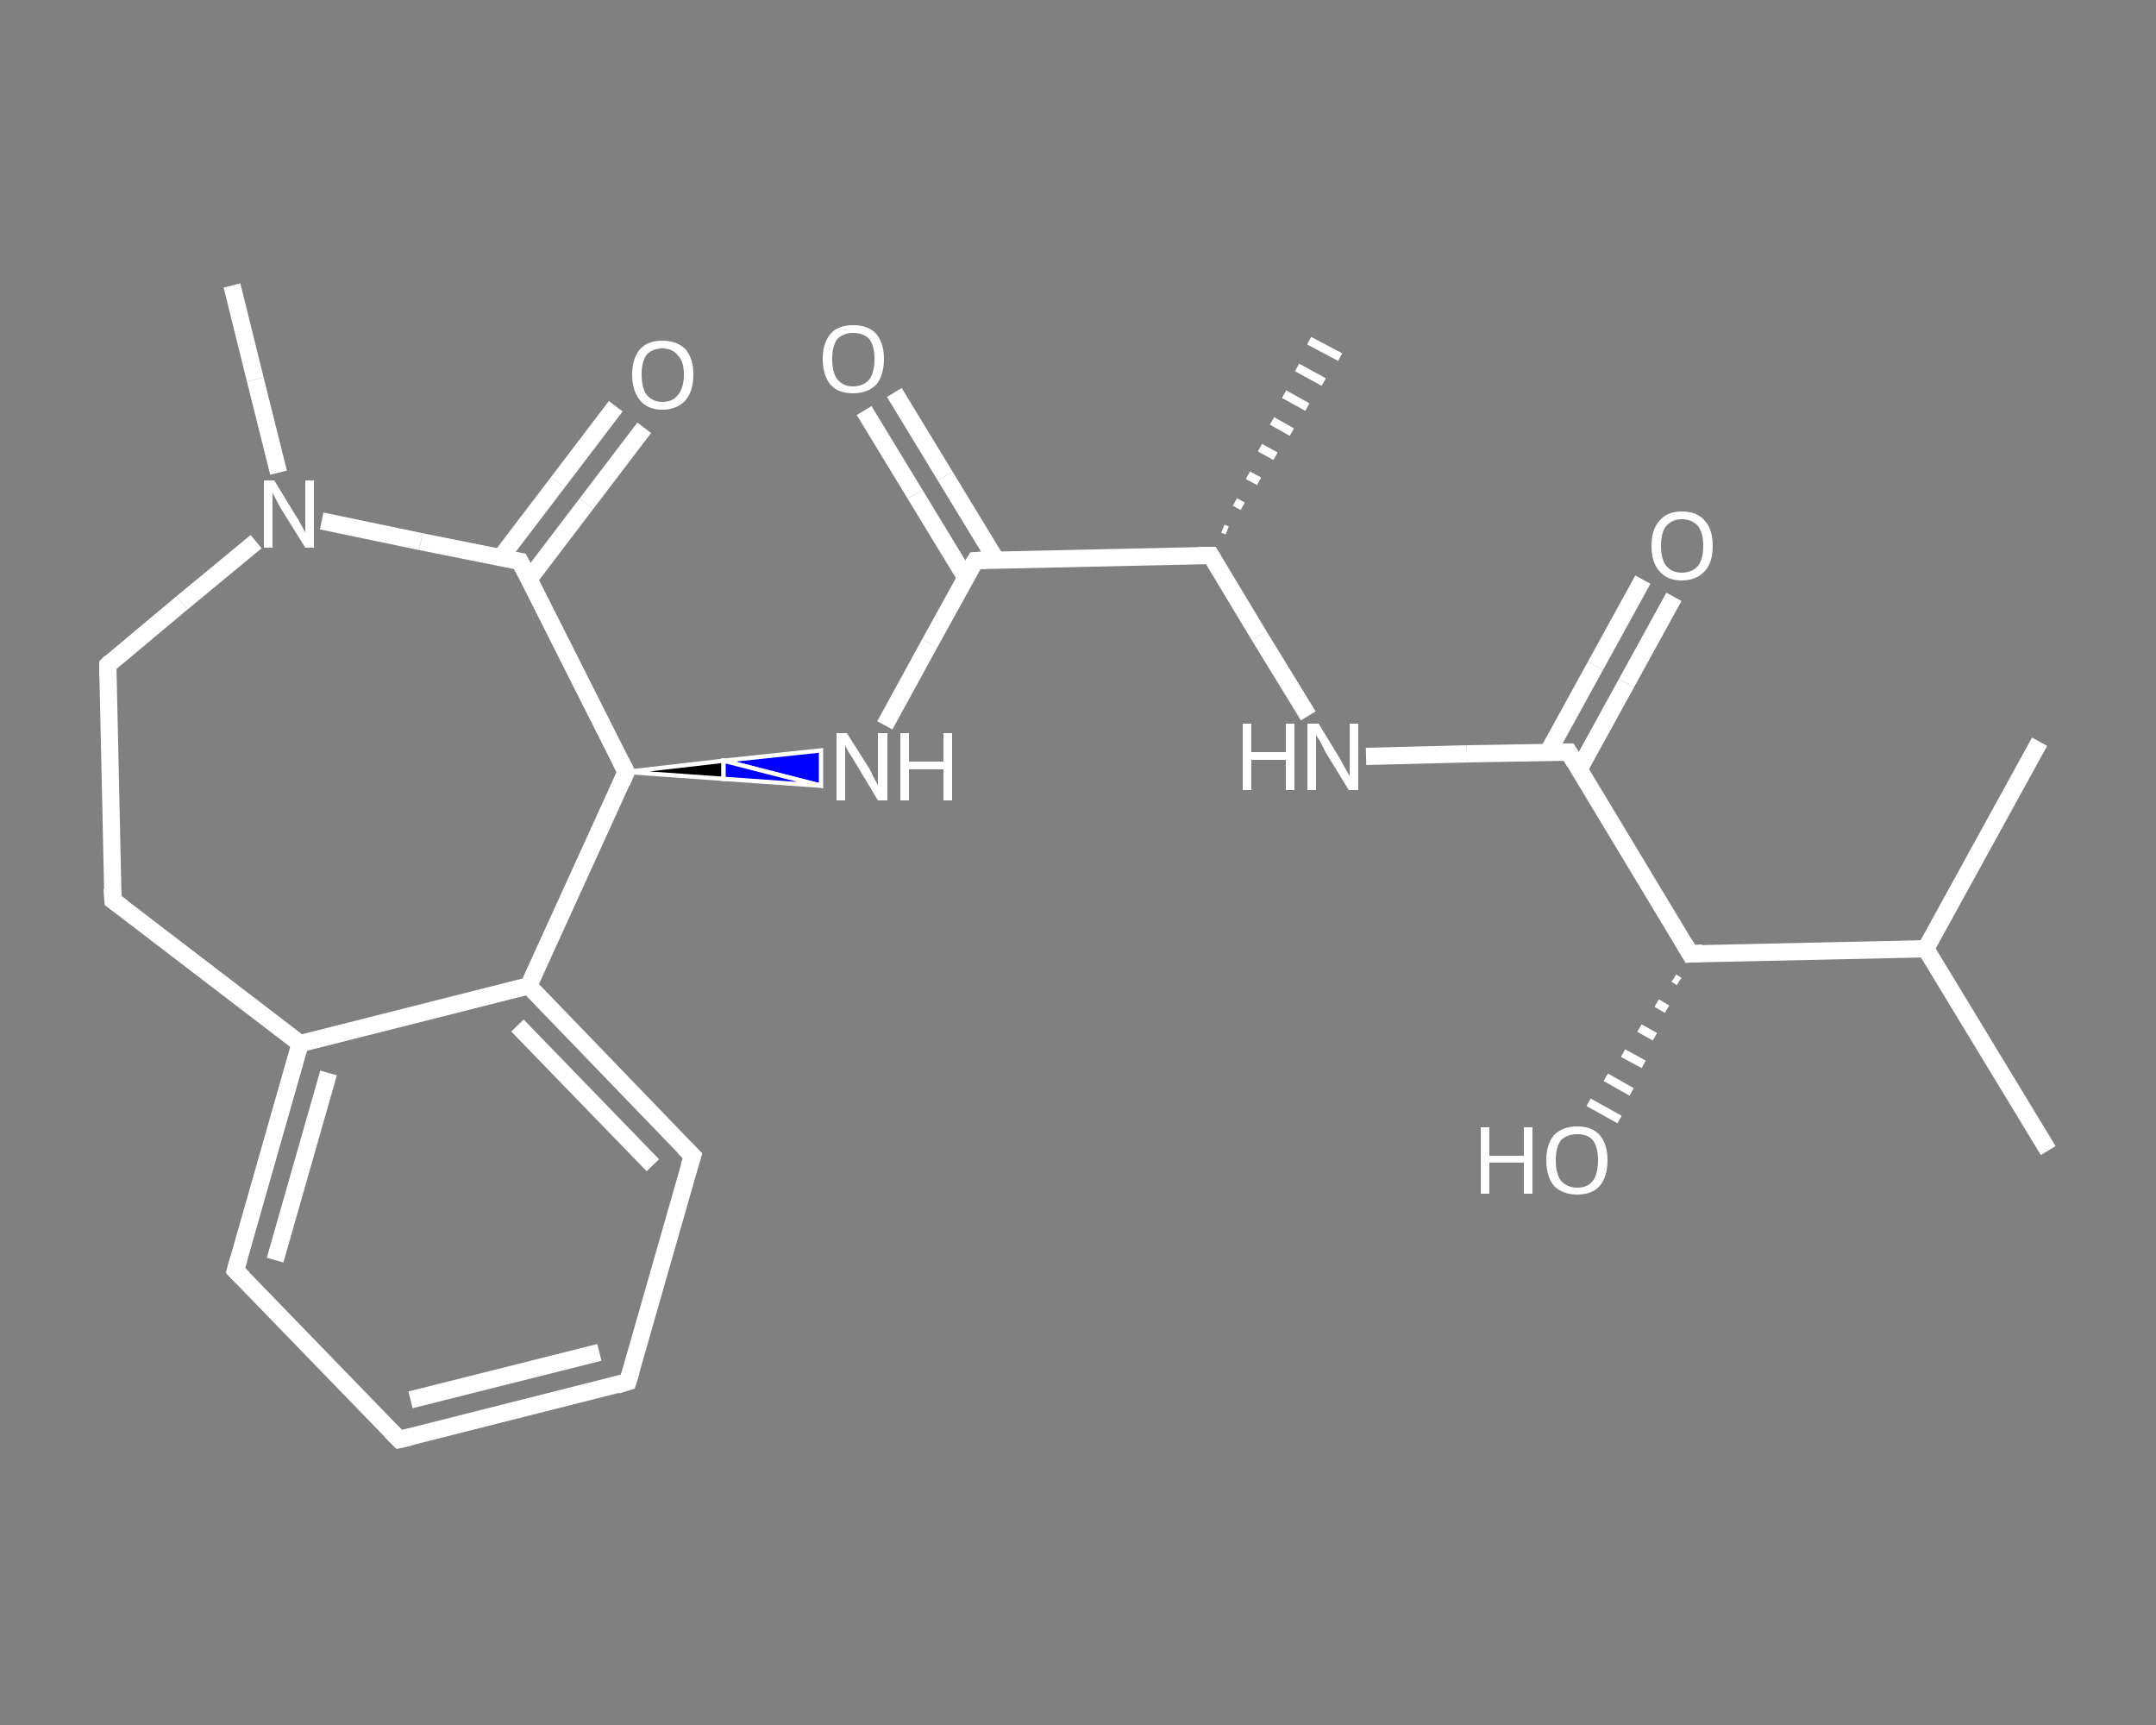<?xml version='1.0' encoding='iso-8859-1'?>
<svg version='1.1' baseProfile='full'
              xmlns='http://www.w3.org/2000/svg'
                      xmlns:rdkit='http://www.rdkit.org/xml'
                      xmlns:xlink='http://www.w3.org/1999/xlink'
                  xml:space='preserve'
width='250px' height='200px' viewBox='0 0 250 200'>
<rect x="0" y="0" width="250" height="200" fill="#808080" stroke="none"/>
<!-- END OF HEADER -->
<rect style='opacity:1.0;fill:transparent;stroke:none' width='250.0' height='200.0' x='0.0' y='0.0'> </rect>
<path class='bond-0 atom-0 atom-1' d='M 237.5,133.4 L 223.3,110.0' style='fill:none;fill-rule:evenodd;stroke:#FFFFFF;stroke-width:2.0px;stroke-linecap:butt;stroke-linejoin:miter;stroke-opacity:1' />
<path class='bond-1 atom-1 atom-2' d='M 223.3,110.0 L 236.5,86.0' style='fill:none;fill-rule:evenodd;stroke:#FFFFFF;stroke-width:2.0px;stroke-linecap:butt;stroke-linejoin:miter;stroke-opacity:1' />
<path class='bond-2 atom-1 atom-3' d='M 223.3,110.0 L 196.0,110.6' style='fill:none;fill-rule:evenodd;stroke:#FFFFFF;stroke-width:2.0px;stroke-linecap:butt;stroke-linejoin:miter;stroke-opacity:1' />
<path class='bond-3 atom-3 atom-4' d='M 194.7,113.8 L 194.1,113.4' style='fill:none;fill-rule:evenodd;stroke:#FFFFFF;stroke-width:1.0px;stroke-linecap:butt;stroke-linejoin:miter;stroke-opacity:1' />
<path class='bond-3 atom-3 atom-4' d='M 193.3,117.0 L 192.1,116.3' style='fill:none;fill-rule:evenodd;stroke:#FFFFFF;stroke-width:1.0px;stroke-linecap:butt;stroke-linejoin:miter;stroke-opacity:1' />
<path class='bond-3 atom-3 atom-4' d='M 191.9,120.2 L 190.1,119.2' style='fill:none;fill-rule:evenodd;stroke:#FFFFFF;stroke-width:1.0px;stroke-linecap:butt;stroke-linejoin:miter;stroke-opacity:1' />
<path class='bond-3 atom-3 atom-4' d='M 190.6,123.4 L 188.2,122.1' style='fill:none;fill-rule:evenodd;stroke:#FFFFFF;stroke-width:1.0px;stroke-linecap:butt;stroke-linejoin:miter;stroke-opacity:1' />
<path class='bond-3 atom-3 atom-4' d='M 189.2,126.6 L 186.2,124.9' style='fill:none;fill-rule:evenodd;stroke:#FFFFFF;stroke-width:1.0px;stroke-linecap:butt;stroke-linejoin:miter;stroke-opacity:1' />
<path class='bond-3 atom-3 atom-4' d='M 187.8,129.8 L 184.2,127.8' style='fill:none;fill-rule:evenodd;stroke:#FFFFFF;stroke-width:1.0px;stroke-linecap:butt;stroke-linejoin:miter;stroke-opacity:1' />
<path class='bond-4 atom-3 atom-5' d='M 196.0,110.6 L 181.9,87.2' style='fill:none;fill-rule:evenodd;stroke:#FFFFFF;stroke-width:2.0px;stroke-linecap:butt;stroke-linejoin:miter;stroke-opacity:1' />
<path class='bond-5 atom-5 atom-6' d='M 183.1,89.2 L 188.6,79.2' style='fill:none;fill-rule:evenodd;stroke:#FFFFFF;stroke-width:2.0px;stroke-linecap:butt;stroke-linejoin:miter;stroke-opacity:1' />
<path class='bond-5 atom-5 atom-6' d='M 188.6,79.2 L 194.1,69.2' style='fill:none;fill-rule:evenodd;stroke:#FFFFFF;stroke-width:2.0px;stroke-linecap:butt;stroke-linejoin:miter;stroke-opacity:1' />
<path class='bond-5 atom-5 atom-6' d='M 179.5,87.2 L 185.0,77.2' style='fill:none;fill-rule:evenodd;stroke:#FFFFFF;stroke-width:2.0px;stroke-linecap:butt;stroke-linejoin:miter;stroke-opacity:1' />
<path class='bond-5 atom-5 atom-6' d='M 185.0,77.2 L 190.5,67.2' style='fill:none;fill-rule:evenodd;stroke:#FFFFFF;stroke-width:2.0px;stroke-linecap:butt;stroke-linejoin:miter;stroke-opacity:1' />
<path class='bond-6 atom-5 atom-7' d='M 181.9,87.2 L 170.1,87.4' style='fill:none;fill-rule:evenodd;stroke:#FFFFFF;stroke-width:2.0px;stroke-linecap:butt;stroke-linejoin:miter;stroke-opacity:1' />
<path class='bond-6 atom-5 atom-7' d='M 170.1,87.4 L 158.4,87.7' style='fill:none;fill-rule:evenodd;stroke:#FFFFFF;stroke-width:2.0px;stroke-linecap:butt;stroke-linejoin:miter;stroke-opacity:1' />
<path class='bond-7 atom-7 atom-8' d='M 151.7,83.0 L 146.0,73.7' style='fill:none;fill-rule:evenodd;stroke:#FFFFFF;stroke-width:2.0px;stroke-linecap:butt;stroke-linejoin:miter;stroke-opacity:1' />
<path class='bond-7 atom-7 atom-8' d='M 146.0,73.7 L 140.4,64.4' style='fill:none;fill-rule:evenodd;stroke:#FFFFFF;stroke-width:2.0px;stroke-linecap:butt;stroke-linejoin:miter;stroke-opacity:1' />
<path class='bond-8 atom-8 atom-9' d='M 141.8,61.3 L 142.3,61.5' style='fill:none;fill-rule:evenodd;stroke:#FFFFFF;stroke-width:1.0px;stroke-linecap:butt;stroke-linejoin:miter;stroke-opacity:1' />
<path class='bond-8 atom-8 atom-9' d='M 143.2,58.2 L 144.1,58.7' style='fill:none;fill-rule:evenodd;stroke:#FFFFFF;stroke-width:1.0px;stroke-linecap:butt;stroke-linejoin:miter;stroke-opacity:1' />
<path class='bond-8 atom-8 atom-9' d='M 144.7,55.1 L 146.0,55.8' style='fill:none;fill-rule:evenodd;stroke:#FFFFFF;stroke-width:1.0px;stroke-linecap:butt;stroke-linejoin:miter;stroke-opacity:1' />
<path class='bond-8 atom-8 atom-9' d='M 146.1,51.9 L 147.9,52.9' style='fill:none;fill-rule:evenodd;stroke:#FFFFFF;stroke-width:1.0px;stroke-linecap:butt;stroke-linejoin:miter;stroke-opacity:1' />
<path class='bond-8 atom-8 atom-9' d='M 147.5,48.8 L 149.8,50.1' style='fill:none;fill-rule:evenodd;stroke:#FFFFFF;stroke-width:1.0px;stroke-linecap:butt;stroke-linejoin:miter;stroke-opacity:1' />
<path class='bond-8 atom-8 atom-9' d='M 148.9,45.7 L 151.6,47.2' style='fill:none;fill-rule:evenodd;stroke:#FFFFFF;stroke-width:1.0px;stroke-linecap:butt;stroke-linejoin:miter;stroke-opacity:1' />
<path class='bond-8 atom-8 atom-9' d='M 150.4,42.6 L 153.5,44.3' style='fill:none;fill-rule:evenodd;stroke:#FFFFFF;stroke-width:1.0px;stroke-linecap:butt;stroke-linejoin:miter;stroke-opacity:1' />
<path class='bond-8 atom-8 atom-9' d='M 151.8,39.5 L 155.4,41.4' style='fill:none;fill-rule:evenodd;stroke:#FFFFFF;stroke-width:1.0px;stroke-linecap:butt;stroke-linejoin:miter;stroke-opacity:1' />
<path class='bond-9 atom-8 atom-10' d='M 140.4,64.4 L 113.1,65.0' style='fill:none;fill-rule:evenodd;stroke:#FFFFFF;stroke-width:2.0px;stroke-linecap:butt;stroke-linejoin:miter;stroke-opacity:1' />
<path class='bond-10 atom-10 atom-11' d='M 115.5,64.9 L 109.6,55.2' style='fill:none;fill-rule:evenodd;stroke:#FFFFFF;stroke-width:2.0px;stroke-linecap:butt;stroke-linejoin:miter;stroke-opacity:1' />
<path class='bond-10 atom-10 atom-11' d='M 109.6,55.2 L 103.7,45.5' style='fill:none;fill-rule:evenodd;stroke:#FFFFFF;stroke-width:2.0px;stroke-linecap:butt;stroke-linejoin:miter;stroke-opacity:1' />
<path class='bond-10 atom-10 atom-11' d='M 112.0,67.0 L 106.1,57.3' style='fill:none;fill-rule:evenodd;stroke:#FFFFFF;stroke-width:2.0px;stroke-linecap:butt;stroke-linejoin:miter;stroke-opacity:1' />
<path class='bond-10 atom-10 atom-11' d='M 106.1,57.3 L 100.2,47.6' style='fill:none;fill-rule:evenodd;stroke:#FFFFFF;stroke-width:2.0px;stroke-linecap:butt;stroke-linejoin:miter;stroke-opacity:1' />
<path class='bond-11 atom-10 atom-12' d='M 113.1,65.0 L 107.8,74.6' style='fill:none;fill-rule:evenodd;stroke:#FFFFFF;stroke-width:2.0px;stroke-linecap:butt;stroke-linejoin:miter;stroke-opacity:1' />
<path class='bond-11 atom-10 atom-12' d='M 107.8,74.6 L 102.6,84.1' style='fill:none;fill-rule:evenodd;stroke:#FFFFFF;stroke-width:2.0px;stroke-linecap:butt;stroke-linejoin:miter;stroke-opacity:1' />
<path class='bond-12 atom-13 atom-12' d='M 72.6,89.5 L 83.9,88.2 L 83.9,90.3 Z' style='fill:#000000;fill-rule:evenodd;fill-opacity:1;stroke:#FFFFFF;stroke-width:0.5px;stroke-linecap:butt;stroke-linejoin:miter;stroke-opacity:1;' />
<path class='bond-12 atom-13 atom-12' d='M 83.9,88.2 L 95.2,91.1 L 95.2,87.0 Z' style='fill:#0000FF;fill-rule:evenodd;fill-opacity:1;stroke:#FFFFFF;stroke-width:0.5px;stroke-linecap:butt;stroke-linejoin:miter;stroke-opacity:1;' />
<path class='bond-12 atom-13 atom-12' d='M 83.9,88.2 L 83.9,90.3 L 95.2,91.1 Z' style='fill:#0000FF;fill-rule:evenodd;fill-opacity:1;stroke:#FFFFFF;stroke-width:0.5px;stroke-linecap:butt;stroke-linejoin:miter;stroke-opacity:1;' />
<path class='bond-13 atom-13 atom-14' d='M 72.6,89.5 L 60.3,65.1' style='fill:none;fill-rule:evenodd;stroke:#FFFFFF;stroke-width:2.0px;stroke-linecap:butt;stroke-linejoin:miter;stroke-opacity:1' />
<path class='bond-14 atom-14 atom-15' d='M 61.3,67.2 L 68.0,58.4' style='fill:none;fill-rule:evenodd;stroke:#FFFFFF;stroke-width:2.0px;stroke-linecap:butt;stroke-linejoin:miter;stroke-opacity:1' />
<path class='bond-14 atom-14 atom-15' d='M 68.0,58.4 L 74.7,49.6' style='fill:none;fill-rule:evenodd;stroke:#FFFFFF;stroke-width:2.0px;stroke-linecap:butt;stroke-linejoin:miter;stroke-opacity:1' />
<path class='bond-14 atom-14 atom-15' d='M 58.0,64.7 L 64.7,55.9' style='fill:none;fill-rule:evenodd;stroke:#FFFFFF;stroke-width:2.0px;stroke-linecap:butt;stroke-linejoin:miter;stroke-opacity:1' />
<path class='bond-14 atom-14 atom-15' d='M 64.7,55.9 L 71.4,47.1' style='fill:none;fill-rule:evenodd;stroke:#FFFFFF;stroke-width:2.0px;stroke-linecap:butt;stroke-linejoin:miter;stroke-opacity:1' />
<path class='bond-15 atom-14 atom-16' d='M 60.3,65.1 L 48.8,62.8' style='fill:none;fill-rule:evenodd;stroke:#FFFFFF;stroke-width:2.0px;stroke-linecap:butt;stroke-linejoin:miter;stroke-opacity:1' />
<path class='bond-15 atom-14 atom-16' d='M 48.8,62.8 L 37.3,60.4' style='fill:none;fill-rule:evenodd;stroke:#FFFFFF;stroke-width:2.0px;stroke-linecap:butt;stroke-linejoin:miter;stroke-opacity:1' />
<path class='bond-16 atom-16 atom-17' d='M 32.3,54.8 L 29.6,44.0' style='fill:none;fill-rule:evenodd;stroke:#FFFFFF;stroke-width:2.0px;stroke-linecap:butt;stroke-linejoin:miter;stroke-opacity:1' />
<path class='bond-16 atom-16 atom-17' d='M 29.6,44.0 L 26.9,33.1' style='fill:none;fill-rule:evenodd;stroke:#FFFFFF;stroke-width:2.0px;stroke-linecap:butt;stroke-linejoin:miter;stroke-opacity:1' />
<path class='bond-17 atom-16 atom-18' d='M 29.7,62.8 L 21.1,69.9' style='fill:none;fill-rule:evenodd;stroke:#FFFFFF;stroke-width:2.0px;stroke-linecap:butt;stroke-linejoin:miter;stroke-opacity:1' />
<path class='bond-17 atom-16 atom-18' d='M 21.1,69.9 L 12.5,77.1' style='fill:none;fill-rule:evenodd;stroke:#FFFFFF;stroke-width:2.0px;stroke-linecap:butt;stroke-linejoin:miter;stroke-opacity:1' />
<path class='bond-18 atom-18 atom-19' d='M 12.5,77.1 L 13.1,104.4' style='fill:none;fill-rule:evenodd;stroke:#FFFFFF;stroke-width:2.0px;stroke-linecap:butt;stroke-linejoin:miter;stroke-opacity:1' />
<path class='bond-19 atom-19 atom-20' d='M 13.1,104.4 L 34.8,121.0' style='fill:none;fill-rule:evenodd;stroke:#FFFFFF;stroke-width:2.0px;stroke-linecap:butt;stroke-linejoin:miter;stroke-opacity:1' />
<path class='bond-20 atom-20 atom-21' d='M 34.8,121.0 L 27.3,147.3' style='fill:none;fill-rule:evenodd;stroke:#FFFFFF;stroke-width:2.0px;stroke-linecap:butt;stroke-linejoin:miter;stroke-opacity:1' />
<path class='bond-20 atom-20 atom-21' d='M 38.1,124.4 L 31.9,146.1' style='fill:none;fill-rule:evenodd;stroke:#FFFFFF;stroke-width:2.0px;stroke-linecap:butt;stroke-linejoin:miter;stroke-opacity:1' />
<path class='bond-21 atom-21 atom-22' d='M 27.3,147.3 L 46.3,166.9' style='fill:none;fill-rule:evenodd;stroke:#FFFFFF;stroke-width:2.0px;stroke-linecap:butt;stroke-linejoin:miter;stroke-opacity:1' />
<path class='bond-22 atom-22 atom-23' d='M 46.3,166.9 L 72.8,160.2' style='fill:none;fill-rule:evenodd;stroke:#FFFFFF;stroke-width:2.0px;stroke-linecap:butt;stroke-linejoin:miter;stroke-opacity:1' />
<path class='bond-22 atom-22 atom-23' d='M 47.6,162.3 L 69.5,156.8' style='fill:none;fill-rule:evenodd;stroke:#FFFFFF;stroke-width:2.0px;stroke-linecap:butt;stroke-linejoin:miter;stroke-opacity:1' />
<path class='bond-23 atom-23 atom-24' d='M 72.8,160.2 L 80.3,134.0' style='fill:none;fill-rule:evenodd;stroke:#FFFFFF;stroke-width:2.0px;stroke-linecap:butt;stroke-linejoin:miter;stroke-opacity:1' />
<path class='bond-24 atom-24 atom-25' d='M 80.3,134.0 L 61.3,114.3' style='fill:none;fill-rule:evenodd;stroke:#FFFFFF;stroke-width:2.0px;stroke-linecap:butt;stroke-linejoin:miter;stroke-opacity:1' />
<path class='bond-24 atom-24 atom-25' d='M 75.7,135.1 L 60.0,118.9' style='fill:none;fill-rule:evenodd;stroke:#FFFFFF;stroke-width:2.0px;stroke-linecap:butt;stroke-linejoin:miter;stroke-opacity:1' />
<path class='bond-25 atom-25 atom-13' d='M 61.3,114.3 L 72.6,89.5' style='fill:none;fill-rule:evenodd;stroke:#FFFFFF;stroke-width:2.0px;stroke-linecap:butt;stroke-linejoin:miter;stroke-opacity:1' />
<path class='bond-26 atom-25 atom-20' d='M 61.3,114.3 L 34.8,121.0' style='fill:none;fill-rule:evenodd;stroke:#FFFFFF;stroke-width:2.0px;stroke-linecap:butt;stroke-linejoin:miter;stroke-opacity:1' />
<path d='M 197.4,110.5 L 196.0,110.6 L 195.3,109.4' style='fill:none;stroke:#FFFFFF;stroke-width:2.0px;stroke-linecap:butt;stroke-linejoin:miter;stroke-opacity:1;' />
<path d='M 182.6,88.4 L 181.9,87.2 L 181.3,87.2' style='fill:none;stroke:#FFFFFF;stroke-width:2.0px;stroke-linecap:butt;stroke-linejoin:miter;stroke-opacity:1;' />
<path d='M 140.7,64.9 L 140.4,64.4 L 139.0,64.4' style='fill:none;stroke:#FFFFFF;stroke-width:2.0px;stroke-linecap:butt;stroke-linejoin:miter;stroke-opacity:1;' />
<path d='M 114.5,64.9 L 113.1,65.0 L 112.8,65.5' style='fill:none;stroke:#FFFFFF;stroke-width:2.0px;stroke-linecap:butt;stroke-linejoin:miter;stroke-opacity:1;' />
<path d='M 72.0,88.3 L 72.6,89.5 L 72.1,90.7' style='fill:none;stroke:#FFFFFF;stroke-width:2.0px;stroke-linecap:butt;stroke-linejoin:miter;stroke-opacity:1;' />
<path d='M 60.9,66.3 L 60.3,65.1 L 59.7,65.0' style='fill:none;stroke:#FFFFFF;stroke-width:2.0px;stroke-linecap:butt;stroke-linejoin:miter;stroke-opacity:1;' />
<path d='M 12.9,76.7 L 12.5,77.1 L 12.5,78.5' style='fill:none;stroke:#FFFFFF;stroke-width:2.0px;stroke-linecap:butt;stroke-linejoin:miter;stroke-opacity:1;' />
<path d='M 13.0,103.0 L 13.1,104.4 L 14.2,105.2' style='fill:none;stroke:#FFFFFF;stroke-width:2.0px;stroke-linecap:butt;stroke-linejoin:miter;stroke-opacity:1;' />
<path d='M 27.7,145.9 L 27.3,147.3 L 28.2,148.2' style='fill:none;stroke:#FFFFFF;stroke-width:2.0px;stroke-linecap:butt;stroke-linejoin:miter;stroke-opacity:1;' />
<path d='M 45.3,165.9 L 46.3,166.9 L 47.6,166.6' style='fill:none;stroke:#FFFFFF;stroke-width:2.0px;stroke-linecap:butt;stroke-linejoin:miter;stroke-opacity:1;' />
<path d='M 71.5,160.6 L 72.8,160.2 L 73.2,158.9' style='fill:none;stroke:#FFFFFF;stroke-width:2.0px;stroke-linecap:butt;stroke-linejoin:miter;stroke-opacity:1;' />
<path d='M 79.9,135.3 L 80.3,134.0 L 79.3,133.0' style='fill:none;stroke:#FFFFFF;stroke-width:2.0px;stroke-linecap:butt;stroke-linejoin:miter;stroke-opacity:1;' />
<path class='atom-4' d='M 171.7 130.7
L 172.7 130.7
L 172.7 134.0
L 176.7 134.0
L 176.7 130.7
L 177.7 130.7
L 177.7 138.4
L 176.7 138.4
L 176.7 134.8
L 172.7 134.8
L 172.7 138.4
L 171.7 138.4
L 171.7 130.7
' fill='#FFFFFF'/>
<path class='atom-4' d='M 179.3 134.5
Q 179.3 132.7, 180.2 131.6
Q 181.2 130.6, 182.9 130.6
Q 184.6 130.6, 185.5 131.6
Q 186.4 132.7, 186.4 134.5
Q 186.4 136.4, 185.5 137.5
Q 184.6 138.5, 182.9 138.5
Q 181.2 138.5, 180.2 137.5
Q 179.3 136.4, 179.3 134.5
M 182.9 137.7
Q 184.1 137.7, 184.7 136.9
Q 185.3 136.1, 185.3 134.5
Q 185.3 133.0, 184.7 132.2
Q 184.1 131.5, 182.9 131.5
Q 181.7 131.5, 181.0 132.2
Q 180.4 133.0, 180.4 134.5
Q 180.4 136.1, 181.0 136.9
Q 181.7 137.7, 182.9 137.7
' fill='#FFFFFF'/>
<path class='atom-6' d='M 191.5 63.3
Q 191.5 61.4, 192.4 60.4
Q 193.3 59.3, 195.0 59.3
Q 196.8 59.3, 197.7 60.4
Q 198.6 61.4, 198.6 63.3
Q 198.6 65.2, 197.7 66.2
Q 196.7 67.3, 195.0 67.3
Q 193.3 67.3, 192.4 66.2
Q 191.5 65.2, 191.5 63.3
M 195.0 66.4
Q 196.2 66.4, 196.9 65.6
Q 197.5 64.8, 197.5 63.3
Q 197.5 61.8, 196.9 61.0
Q 196.2 60.2, 195.0 60.2
Q 193.9 60.2, 193.2 61.0
Q 192.6 61.7, 192.6 63.3
Q 192.6 64.8, 193.2 65.6
Q 193.9 66.4, 195.0 66.4
' fill='#FFFFFF'/>
<path class='atom-7' d='M 144.1 83.9
L 145.1 83.9
L 145.1 87.2
L 149.1 87.2
L 149.1 83.9
L 150.1 83.9
L 150.1 91.6
L 149.1 91.6
L 149.1 88.1
L 145.1 88.1
L 145.1 91.6
L 144.1 91.6
L 144.1 83.9
' fill='#FFFFFF'/>
<path class='atom-7' d='M 152.9 83.9
L 155.4 88.0
Q 155.6 88.4, 156.0 89.1
Q 156.4 89.9, 156.5 89.9
L 156.5 83.9
L 157.5 83.9
L 157.5 91.6
L 156.4 91.6
L 153.7 87.2
Q 153.4 86.6, 153.1 86.0
Q 152.7 85.4, 152.6 85.2
L 152.6 91.6
L 151.6 91.6
L 151.6 83.9
L 152.9 83.9
' fill='#FFFFFF'/>
<path class='atom-11' d='M 95.4 41.6
Q 95.4 39.8, 96.3 38.7
Q 97.2 37.7, 98.9 37.7
Q 100.7 37.7, 101.6 38.7
Q 102.5 39.8, 102.5 41.6
Q 102.5 43.5, 101.6 44.6
Q 100.6 45.6, 98.9 45.6
Q 97.2 45.6, 96.3 44.6
Q 95.4 43.5, 95.4 41.6
M 98.9 44.8
Q 100.1 44.8, 100.8 44.0
Q 101.4 43.2, 101.4 41.6
Q 101.4 40.1, 100.8 39.3
Q 100.1 38.6, 98.9 38.6
Q 97.8 38.6, 97.1 39.3
Q 96.5 40.1, 96.5 41.6
Q 96.5 43.2, 97.1 44.0
Q 97.8 44.8, 98.9 44.8
' fill='#FFFFFF'/>
<path class='atom-12' d='M 98.2 85.0
L 100.8 89.1
Q 101.0 89.5, 101.4 90.3
Q 101.8 91.0, 101.8 91.1
L 101.8 85.0
L 102.9 85.0
L 102.9 92.8
L 101.8 92.8
L 99.1 88.3
Q 98.8 87.8, 98.4 87.2
Q 98.1 86.6, 98.0 86.4
L 98.0 92.8
L 97.0 92.8
L 97.0 85.0
L 98.2 85.0
' fill='#FFFFFF'/>
<path class='atom-12' d='M 104.4 85.0
L 105.4 85.0
L 105.4 88.3
L 109.4 88.3
L 109.4 85.0
L 110.4 85.0
L 110.4 92.8
L 109.4 92.8
L 109.4 89.2
L 105.4 89.2
L 105.4 92.8
L 104.4 92.8
L 104.4 85.0
' fill='#FFFFFF'/>
<path class='atom-15' d='M 73.3 43.4
Q 73.3 41.6, 74.2 40.5
Q 75.1 39.5, 76.8 39.5
Q 78.5 39.5, 79.5 40.5
Q 80.4 41.6, 80.4 43.4
Q 80.4 45.3, 79.5 46.4
Q 78.5 47.5, 76.8 47.5
Q 75.1 47.5, 74.2 46.4
Q 73.3 45.3, 73.3 43.4
M 76.8 46.6
Q 78.0 46.6, 78.6 45.8
Q 79.3 45.0, 79.3 43.4
Q 79.3 41.9, 78.6 41.2
Q 78.0 40.4, 76.8 40.4
Q 75.7 40.4, 75.0 41.1
Q 74.4 41.9, 74.4 43.4
Q 74.4 45.0, 75.0 45.8
Q 75.7 46.6, 76.8 46.6
' fill='#FFFFFF'/>
<path class='atom-16' d='M 31.8 55.7
L 34.3 59.8
Q 34.6 60.2, 35.0 61.0
Q 35.4 61.7, 35.4 61.8
L 35.4 55.7
L 36.4 55.7
L 36.4 63.5
L 35.4 63.5
L 32.6 59.0
Q 32.3 58.5, 32.0 57.9
Q 31.7 57.3, 31.6 57.1
L 31.6 63.5
L 30.6 63.5
L 30.6 55.7
L 31.8 55.7
' fill='#FFFFFF'/>
</svg>
